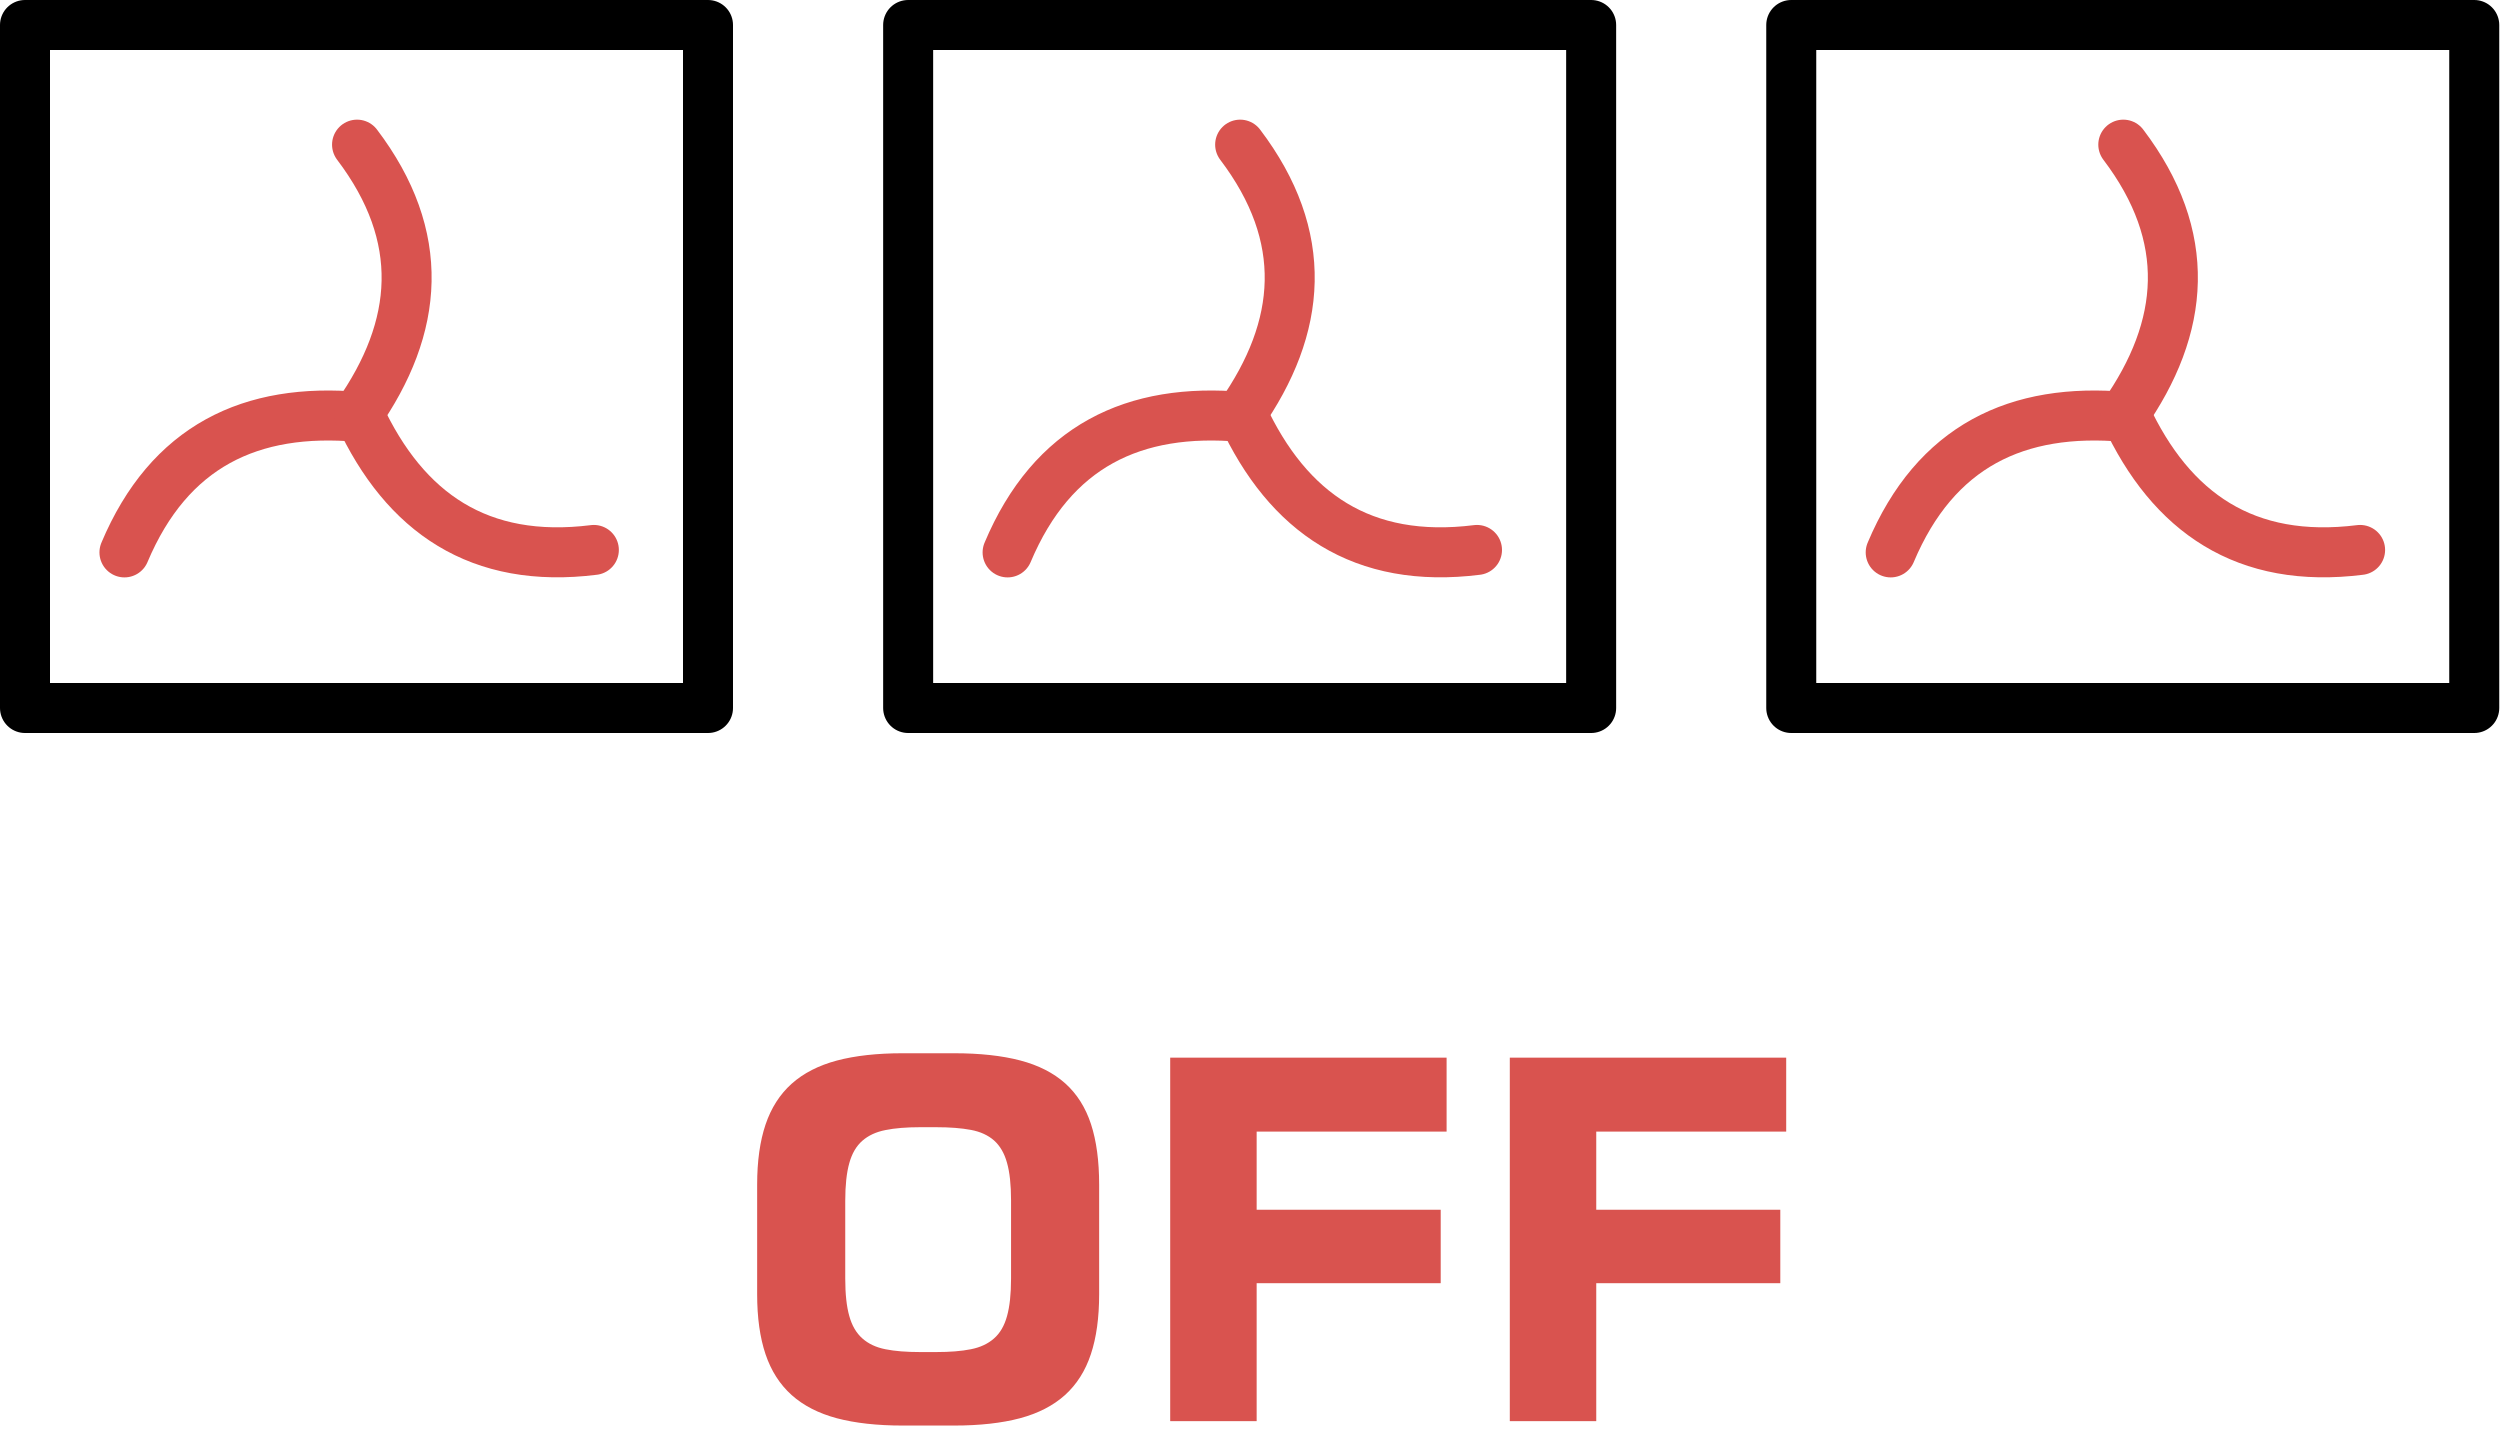 <?xml version="1.0" encoding="UTF-8" standalone="no"?><!DOCTYPE svg PUBLIC "-//W3C//DTD SVG 1.1//EN" "http://www.w3.org/Graphics/SVG/1.1/DTD/svg11.dtd"><svg width="100%" height="100%" viewBox="0 0 50 29" version="1.1" xmlns="http://www.w3.org/2000/svg" xmlns:xlink="http://www.w3.org/1999/xlink" xml:space="preserve" xmlns:serif="http://www.serif.com/" style="fill-rule:evenodd;clip-rule:evenodd;stroke-linecap:round;stroke-linejoin:round;stroke-miterlimit:1.5;"><rect x="0.5" y="0.5" width="13.66" height="13.66" style="fill:none;stroke:#000;stroke-width:1px;"/><rect x="18.163" y="0.5" width="13.66" height="13.66" style="fill:none;stroke:#000;stroke-width:1px;"/><rect x="35.825" y="0.5" width="13.66" height="13.66" style="fill:none;stroke:#000;stroke-width:1px;"/><path d="M7.141,8.31c1.249,-1.776 1.393,-3.578 0,-5.417" style="fill:none;stroke:#d9534f;stroke-width:1px;"/><path d="M24.803,8.31c1.249,-1.776 1.393,-3.578 0,-5.417" style="fill:none;stroke:#d9534f;stroke-width:1px;"/><path d="M42.466,8.31c1.249,-1.776 1.393,-3.578 0,-5.417" style="fill:none;stroke:#d9534f;stroke-width:1px;"/><path d="M7.181,8.339c-2.163,-0.194 -3.796,0.582 -4.692,2.709" style="fill:none;stroke:#d9534f;stroke-width:1px;"/><path d="M24.843,8.339c-2.163,-0.194 -3.796,0.582 -4.691,2.709" style="fill:none;stroke:#d9534f;stroke-width:1px;"/><path d="M42.506,8.339c-2.163,-0.194 -3.796,0.582 -4.692,2.709" style="fill:none;stroke:#d9534f;stroke-width:1px;"/><path d="M7.185,8.29c0.914,1.97 2.403,2.996 4.692,2.709" style="fill:none;stroke:#d9534f;stroke-width:1px;"/><path d="M24.848,8.29c0.913,1.97 2.402,2.996 4.692,2.709" style="fill:none;stroke:#d9534f;stroke-width:1px;"/><path d="M42.511,8.29c0.913,1.97 2.402,2.996 4.691,2.709" style="fill:none;stroke:#d9534f;stroke-width:1px;"/><path d="M15.143,23.692c0,-0.469 0.056,-0.869 0.168,-1.201c0.112,-0.332 0.286,-0.604 0.522,-0.816c0.236,-0.211 0.538,-0.366 0.904,-0.464c0.366,-0.097 0.805,-0.146 1.316,-0.146l1.03,0c0.514,0 0.955,0.048 1.321,0.144c0.366,0.096 0.666,0.249 0.901,0.459c0.234,0.21 0.406,0.482 0.515,0.815c0.109,0.334 0.163,0.737 0.163,1.209l0,2.192c0,0.469 -0.055,0.869 -0.166,1.201c-0.11,0.332 -0.283,0.604 -0.517,0.816c-0.235,0.211 -0.535,0.366 -0.901,0.464c-0.366,0.097 -0.805,0.146 -1.316,0.146l-1.03,0c-0.511,0 -0.95,-0.049 -1.316,-0.146c-0.366,-0.098 -0.668,-0.253 -0.904,-0.464c-0.236,-0.212 -0.41,-0.484 -0.522,-0.816c-0.112,-0.332 -0.168,-0.732 -0.168,-1.201l0,-2.192Zm3.259,-1.148c-0.273,0 -0.504,0.019 -0.692,0.057c-0.189,0.037 -0.343,0.109 -0.463,0.214c-0.121,0.106 -0.208,0.255 -0.261,0.447c-0.054,0.192 -0.081,0.443 -0.081,0.752l0,1.558c0,0.309 0.027,0.559 0.081,0.749c0.053,0.191 0.14,0.34 0.261,0.447c0.12,0.107 0.274,0.18 0.463,0.217c0.188,0.038 0.419,0.056 0.692,0.056l0.322,0c0.273,0 0.504,-0.018 0.692,-0.056c0.189,-0.037 0.343,-0.109 0.463,-0.215c0.121,-0.105 0.208,-0.254 0.261,-0.446c0.054,-0.192 0.081,-0.443 0.081,-0.752l0,-1.568c0,-0.309 -0.027,-0.559 -0.081,-0.749c-0.053,-0.191 -0.14,-0.339 -0.258,-0.445c-0.119,-0.105 -0.273,-0.176 -0.463,-0.212c-0.191,-0.036 -0.422,-0.054 -0.695,-0.054l-0.322,0Z" style="fill:#d9534f;fill-rule:nonzero;"/><path d="M23.404,21.153l5.528,0l0,1.479l-3.799,0l0,1.563l3.681,0l0,1.469l-3.681,0l0,2.759l-1.729,0l0,-7.27Z" style="fill:#d9534f;fill-rule:nonzero;"/><path d="M30.196,21.153l5.528,0l0,1.479l-3.799,0l0,1.563l3.681,0l0,1.469l-3.681,0l0,2.759l-1.729,0l0,-7.27Z" style="fill:#d9534f;fill-rule:nonzero;"/></svg>